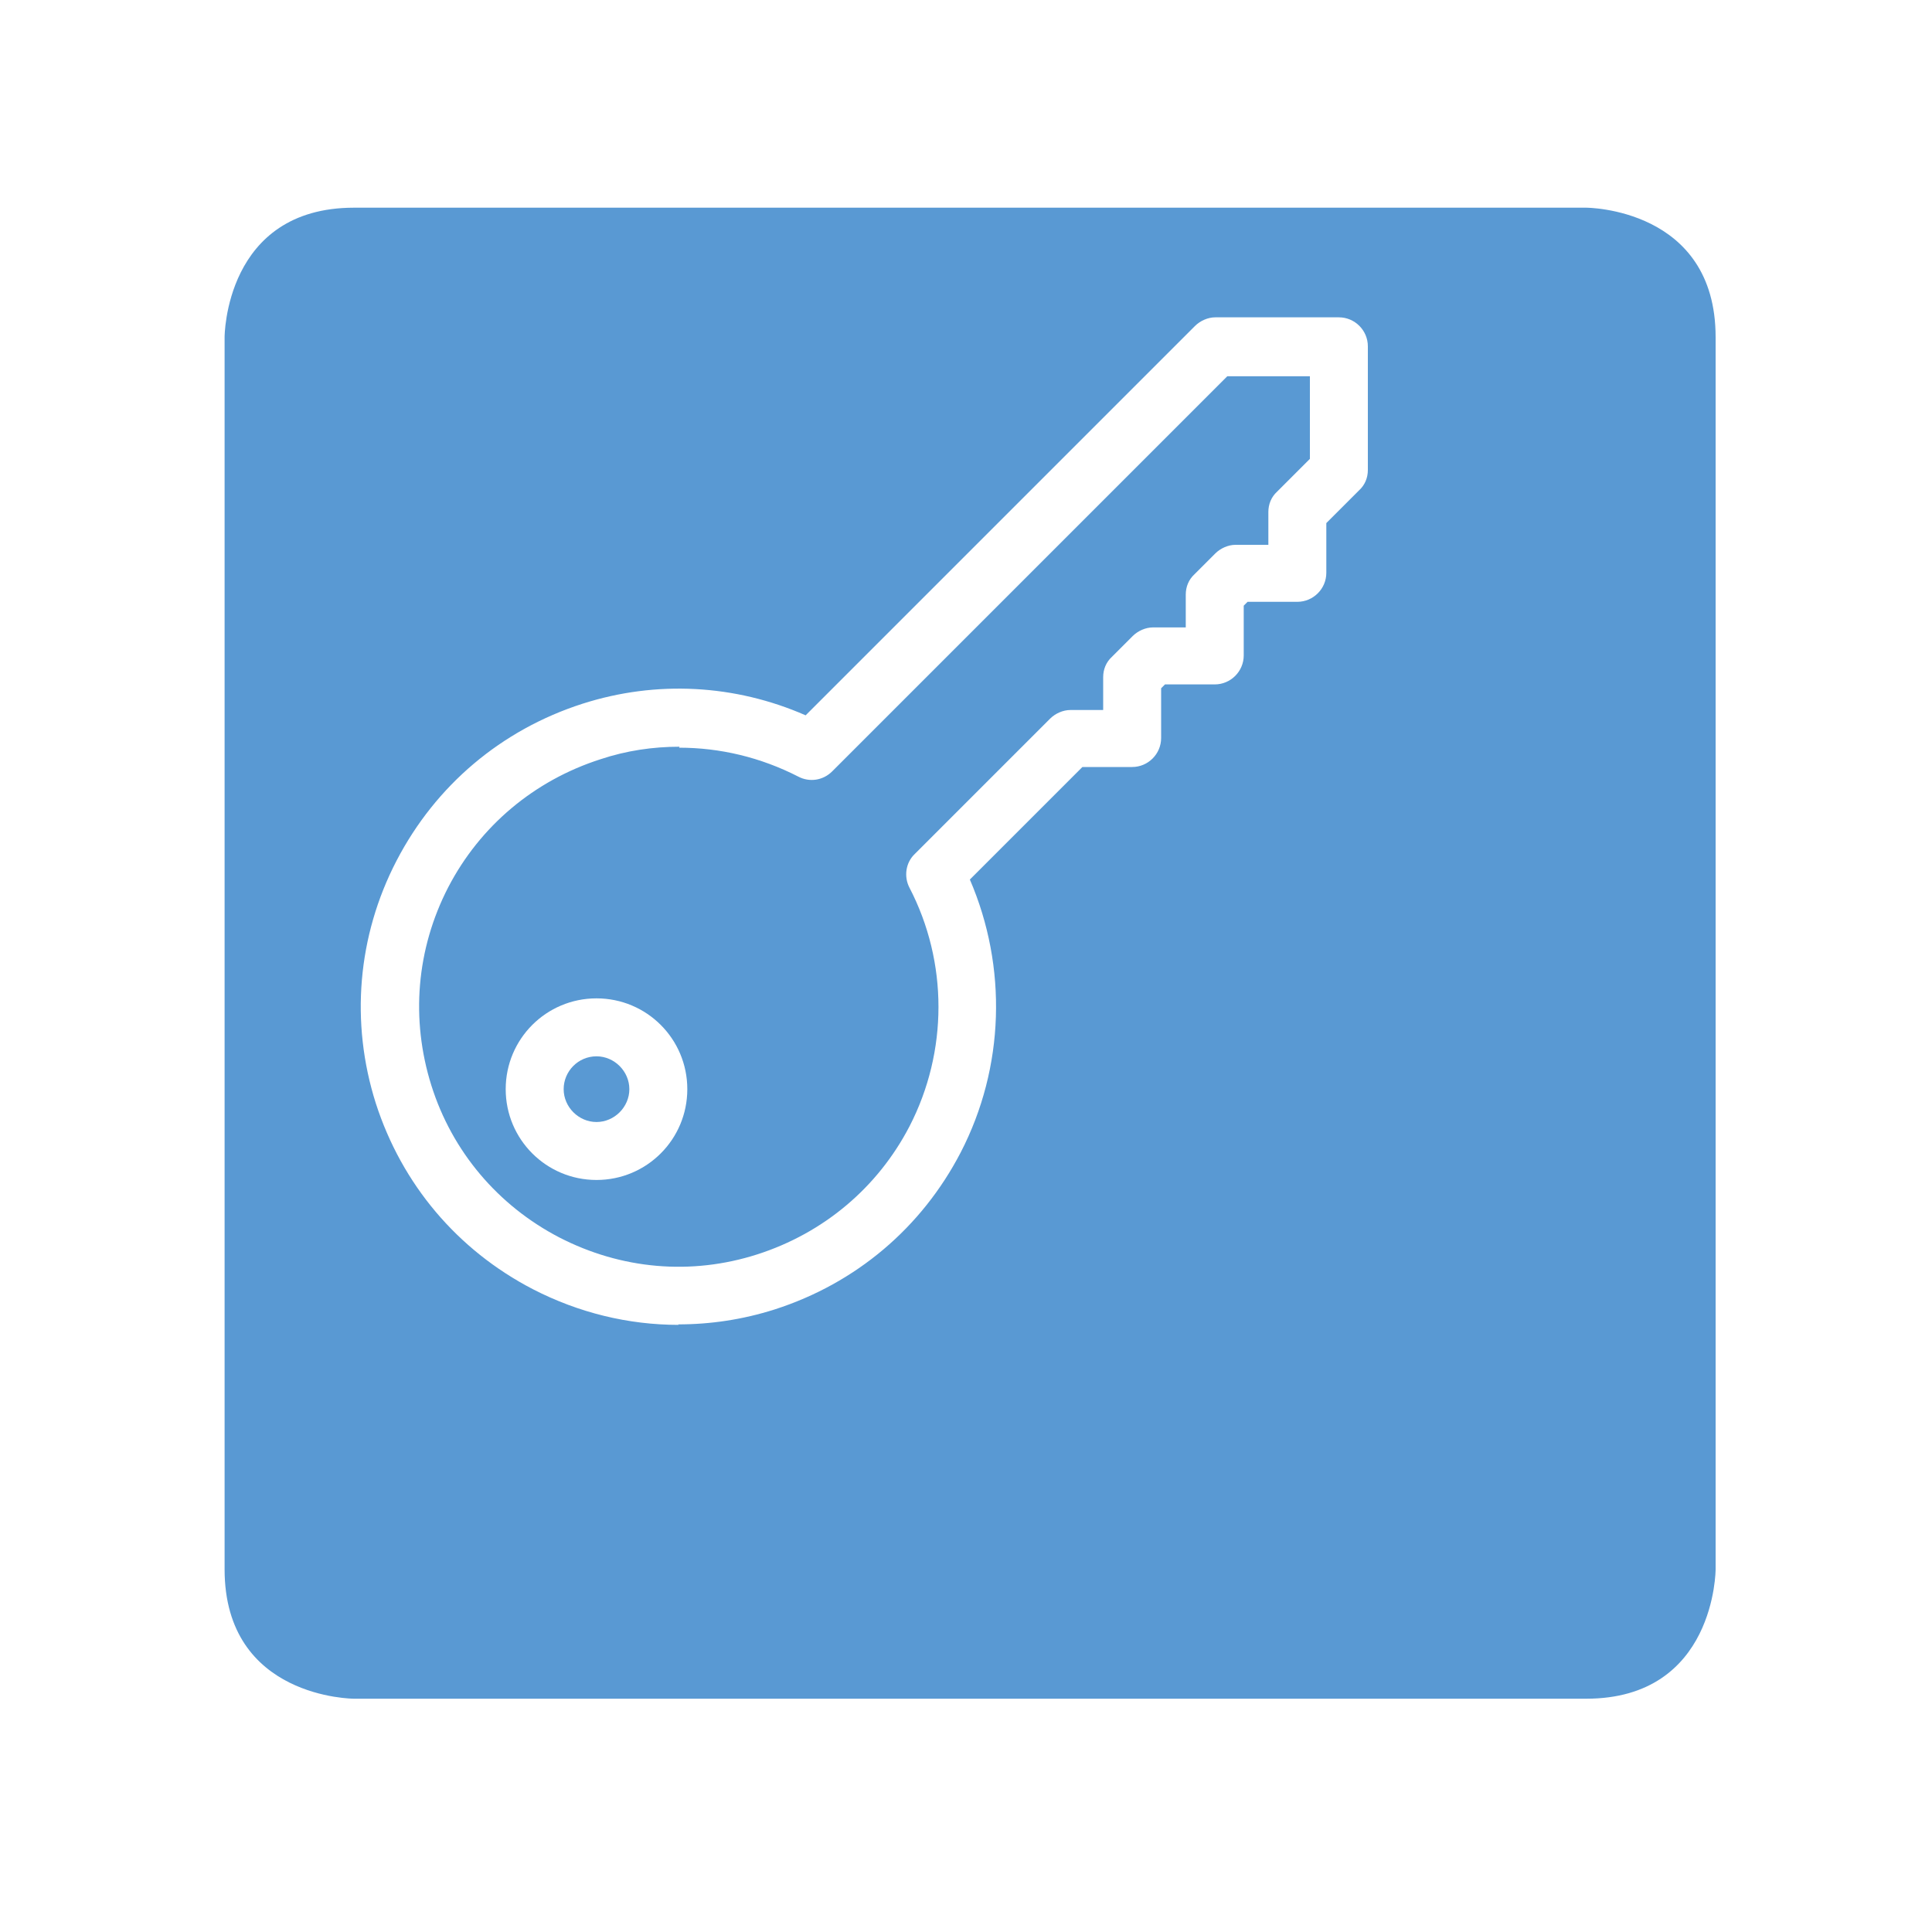 <?xml version="1.0" encoding="UTF-8"?>
<svg id="Ebene_2" data-name="Ebene 2" xmlns="http://www.w3.org/2000/svg" xmlns:xlink="http://www.w3.org/1999/xlink" viewBox="0 0 40 40">
  <defs>
    <style>
      .cls-1 {
        fill: #5999d3;
        filter: url(#drop-shadow-1);
      }

      .cls-1, .cls-2 {
        stroke-width: 0px;
      }

      .cls-2 {
        fill: #fff;
      }
    </style>
    <filter id="drop-shadow-1" filterUnits="userSpaceOnUse">
      <feOffset dx="2.68" dy="2.68"/>
      <feGaussianBlur result="blur" stdDeviation="1.34"/>
      <feFlood flood-color="#003193" flood-opacity=".27"/>
      <feComposite in2="blur" operator="in"/>
      <feComposite in="SourceGraphic"/>
    </filter>
  </defs>
  <g id="Ebene_1-2" data-name="Ebene 1">
    <g>
      <path class="cls-1" d="M4.65,1.62h25.51s2.68,0,2.68,2.68v25.51s0,2.68-2.68,2.68H4.65s-2.68,0-2.68-2.68V4.3s0-2.68,2.68-2.68"/>
      <g>
        <path class="cls-2" d="M12.35,24.43c-1.04,0-1.88-.84-1.88-1.88s.84-1.88,1.88-1.88,1.88.84,1.88,1.88-.84,1.88-1.88,1.88ZM12.35,21.87c-.38,0-.68.31-.68.68s.31.68.68.68.68-.31.68-.68-.31-.68-.68-.68Z"/>
        <path class="cls-2" d="M14.05,27.43c-1.04,0-2.07-.25-3.02-.74-1.56-.81-2.71-2.17-3.25-3.85-.53-1.67-.38-3.46.43-5.02.81-1.56,2.17-2.71,3.85-3.25,1.53-.49,3.16-.4,4.62.24l8.06-8.06c.11-.11.27-.18.42-.18h2.56c.33,0,.6.27.6.6v2.56c0,.16-.06.31-.18.42l-.68.68v1.03c0,.33-.27.6-.6.6h-1.03l-.08.08v1.03c0,.33-.27.6-.6.6h-1.03l-.08.08v1.03c0,.33-.27.6-.6.6h-1.03l-2.33,2.33c.78,1.81.72,3.89-.19,5.65-.81,1.56-2.17,2.71-3.85,3.25-.66.21-1.33.31-2,.31ZM14.07,15.46c-.55,0-1.1.08-1.64.26-1.37.44-2.49,1.38-3.15,2.65-.66,1.28-.78,2.73-.35,4.1s1.38,2.49,2.65,3.15c1.28.66,2.73.79,4.1.35,1.37-.44,2.49-1.38,3.15-2.65.8-1.55.8-3.4,0-4.94-.12-.23-.08-.52.11-.7l2.8-2.8c.11-.11.27-.18.42-.18h.68v-.68c0-.16.06-.31.18-.42l.43-.43c.11-.11.27-.18.42-.18h.68v-.68c0-.16.06-.31.18-.42l.43-.43c.11-.11.27-.18.42-.18h.68v-.68c0-.16.06-.31.18-.42l.68-.68v-1.71h-1.71l-8.18,8.18c-.19.19-.47.23-.7.11-.78-.4-1.62-.6-2.47-.6Z"/>
      </g>
    </g>
  </g>
</svg>